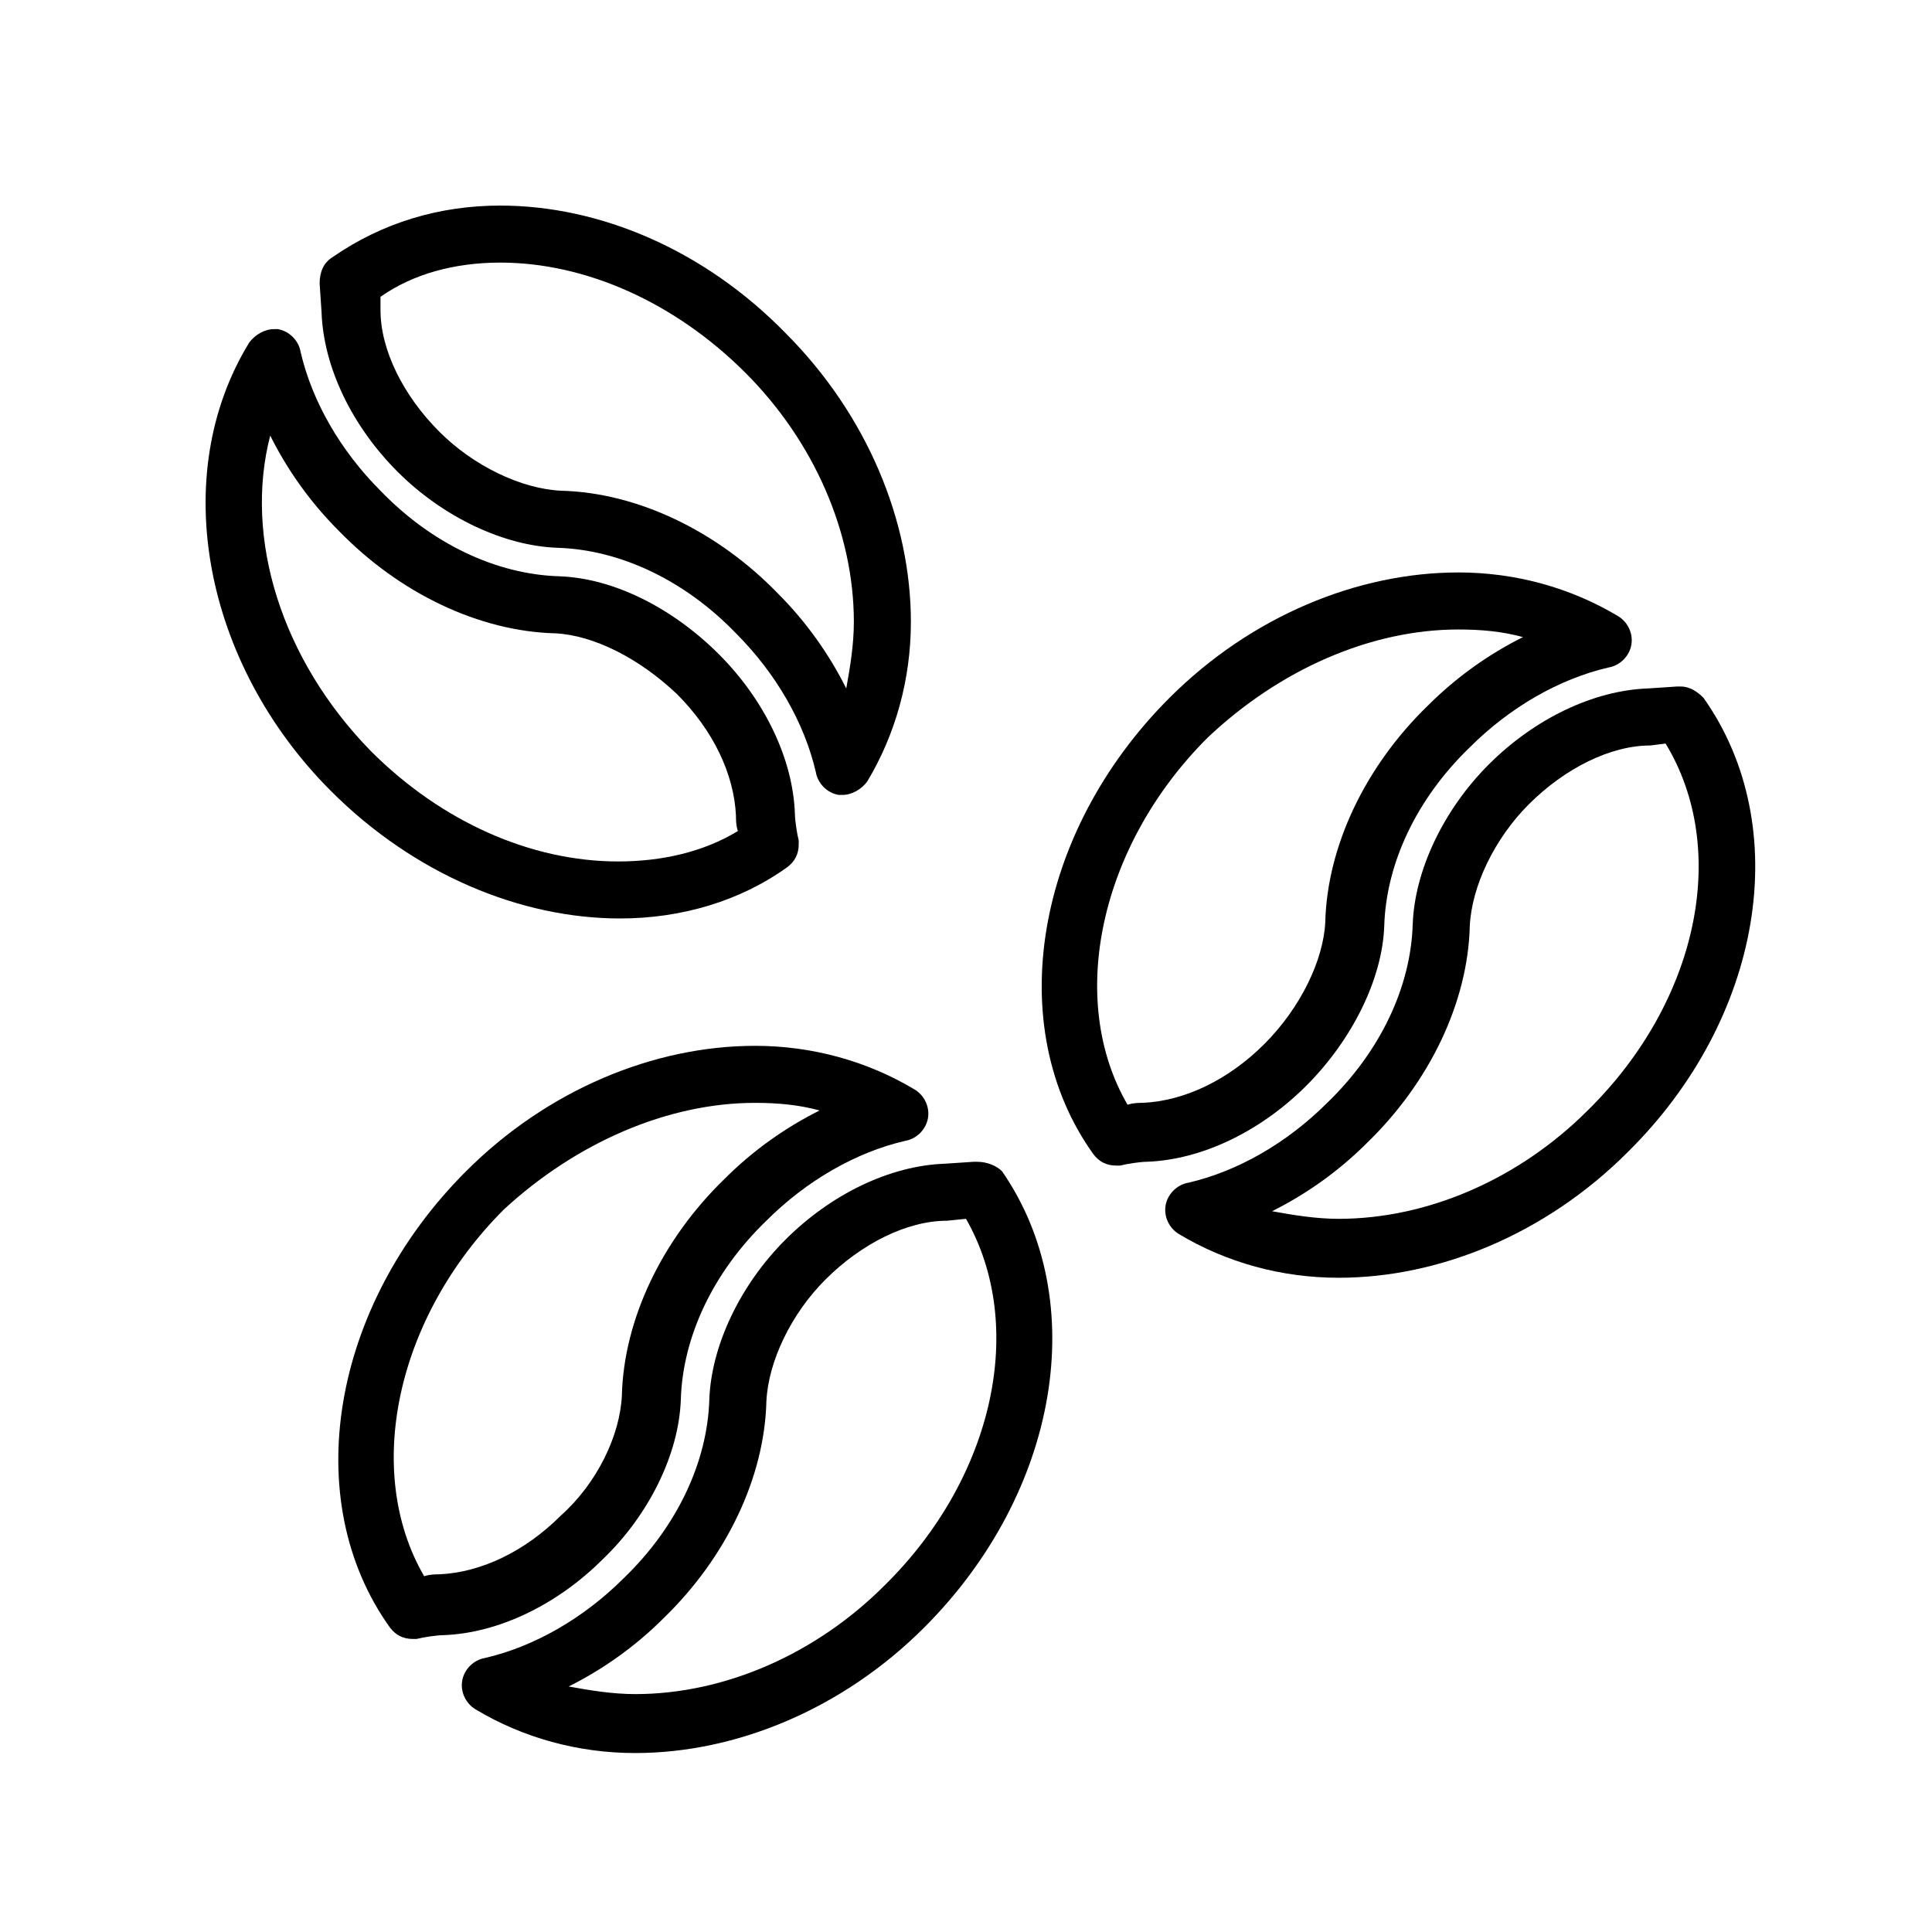 <?xml version="1.0" encoding="UTF-8"?>
<!-- Uploaded to: ICON Repo, www.svgrepo.com, Generator: ICON Repo Mixer Tools -->
<svg fill="#000000" width="800px" height="800px" version="1.1" viewBox="144 144 512 512" xmlns="http://www.w3.org/2000/svg">
 <g>
  <path d="m530.48 310.82c6.047 0 11.586 0.504 17.129 2.016-9.07 4.535-17.633 10.578-25.191 18.137-16.625 16.121-26.703 37.281-27.207 57.434-0.504 10.078-6.551 22.672-16.121 32.242-9.574 9.574-21.16 15.113-32.242 15.617-1.008 0-2.519 0-4.031 0.504-16.121-27.711-7.559-68.52 21.16-97.234 19.148-18.137 43.328-28.715 66.504-28.715m0-15.113c-26.703 0-54.914 11.586-76.578 33.25-35.77 35.77-44.336 87.16-20.152 120.91 1.512 2.016 3.527 3.023 6.047 3.023h1.008c2.016-0.504 5.543-1.008 7.055-1.008 14.609-0.504 30.23-8.062 42.32-20.152 12.09-12.09 20.152-28.215 20.656-42.32 0.504-16.625 8.566-33.754 22.672-47.359 10.578-10.578 23.68-18.137 36.777-21.16 3.023-0.504 5.543-3.023 6.047-6.047 0.504-3.023-1.008-6.047-3.527-7.559-12.598-7.551-27.211-11.582-42.324-11.582z"/>
  <path d="m585.4 341.05c17.129 28.215 8.566 68.52-20.656 97.234-18.137 18.137-42.32 28.719-66 28.719-6.047 0-12.09-1.008-17.633-2.016 9.07-4.535 17.633-10.578 25.191-18.137 16.625-16.121 26.703-37.281 27.207-57.434 0.504-10.578 6.551-23.176 15.617-32.242 9.574-9.574 21.664-15.617 32.242-15.617l4.031-0.508m4.027-15.117h-1.008l-7.559 0.504c-14.609 0.504-30.23 8.062-42.32 20.152-12.09 12.09-19.648 28.215-20.152 42.32-0.504 16.625-8.566 33.754-22.672 47.359-10.578 10.578-23.68 18.137-36.777 21.16-3.023 0.504-5.543 3.023-6.047 6.047-0.504 3.023 1.008 6.047 3.527 7.559 12.594 7.559 27.207 11.586 42.32 11.586 26.703 0 54.914-11.586 76.578-33.25 35.77-35.266 44.336-86.152 20.152-120.41-1.508-1.516-3.523-3.027-6.043-3.027z"/>
  <path d="m215.61 259.44c4.535 9.07 10.578 17.633 18.137 25.191 16.121 16.625 37.281 26.703 57.434 27.207 10.078 0.504 22.168 6.551 32.242 16.121 9.574 9.574 15.113 21.16 15.617 32.242 0 1.008 0 2.519 0.504 4.031-9.07 5.543-20.152 8.062-31.738 8.062-23.176 0-46.855-10.578-65.496-29.223-23.676-24.184-33.754-56.43-26.699-83.633m1.008-28.215c-2.519 0-5.039 1.512-6.551 3.527-21.664 35.266-12.09 85.145 21.664 118.9 22.168 22.168 50.383 33.754 76.578 33.754 16.121 0 31.738-4.535 44.336-13.602 2.016-1.512 3.023-3.527 3.023-6.047v-1.008c-0.504-2.016-1.008-5.539-1.008-7.051-0.504-14.609-8.062-30.23-20.152-42.32s-27.711-20.152-42.32-20.656c-16.625-0.504-33.754-8.566-47.359-22.672-10.578-10.578-18.137-23.68-21.16-36.777-0.504-3.023-3.023-5.543-6.047-6.047h-1.004z"/>
  <path d="m276.57 213.59c22.672 0 46.352 10.578 64.992 29.223 18.137 18.137 28.719 42.32 28.719 66 0 6.047-1.008 12.09-2.016 17.633-4.535-9.07-10.578-17.633-18.137-25.191-16.121-16.625-37.281-26.703-57.434-27.207-10.578-0.504-23.176-6.551-32.242-15.617-9.574-9.574-15.617-21.664-15.617-32.242v-3.527c8.559-6.047 19.641-9.07 31.734-9.07m0-15.113c-16.121 0-31.234 4.535-44.336 13.602-2.519 1.512-3.527 4.031-3.527 7.055l0.504 7.559c0.504 14.609 8.062 30.23 20.152 42.32 12.09 12.09 28.215 19.648 42.32 20.152 16.625 0.504 33.754 8.566 47.359 22.672 10.578 10.578 18.137 23.68 21.16 36.777 0.504 3.023 3.023 5.543 6.047 6.047h1.008c2.519 0 5.039-1.512 6.551-3.527 7.559-12.594 11.586-27.207 11.586-42.32 0-26.703-11.586-54.914-33.25-76.578-21.668-22.172-49.379-33.758-75.574-33.758z"/>
  <path d="m344.07 436.27c6.047 0 11.586 0.504 17.129 2.016-9.07 4.535-17.633 10.578-25.191 18.137-16.625 16.121-26.703 37.281-27.207 57.434-0.504 10.578-6.551 23.176-16.121 31.738-9.574 9.574-21.16 15.113-32.242 15.617-1.008 0-2.519 0-4.031 0.504-16.121-27.711-7.559-68.52 21.16-97.234 19.148-17.633 43.332-28.211 66.504-28.211m0-15.113c-26.703 0-54.914 11.586-76.578 33.25-35.77 35.77-44.336 87.16-20.152 120.91 1.512 2.016 3.527 3.023 6.047 3.023h1.008c2.016-0.504 5.543-1.008 7.055-1.008 14.609-0.504 30.23-8.062 42.32-20.152 12.09-11.586 20.152-27.711 20.656-42.32 0.504-16.625 8.566-33.754 22.672-47.359 10.578-10.578 23.68-18.137 36.777-21.16 3.023-0.504 5.543-3.023 6.047-6.047 0.504-3.023-1.008-6.047-3.527-7.559-12.598-7.555-27.207-11.582-42.324-11.582z"/>
  <path d="m400 467c16.121 28.215 7.559 68.52-21.664 97.234-18.137 18.137-42.32 28.719-66 28.719-6.047 0-12.09-1.008-17.633-2.016 9.07-4.535 17.633-10.578 25.191-18.137 16.625-16.121 26.703-37.281 27.207-57.434 0.504-10.578 6.551-23.176 15.617-32.242 9.574-9.574 21.664-15.617 32.242-15.617l5.039-0.508m3.019-15.113h-1.008l-7.559 0.504c-14.609 0.504-30.23 8.062-42.32 20.152-12.09 12.09-19.648 28.215-20.152 42.32-0.504 16.625-8.566 33.754-22.672 47.359-10.578 10.578-23.68 18.137-36.777 21.16-3.023 0.504-5.543 3.023-6.047 6.047-0.504 3.023 1.008 6.047 3.527 7.559 12.594 7.559 27.207 11.586 42.32 11.586 26.703 0 54.914-11.586 76.578-33.25 35.77-35.77 44.336-86.656 20.656-120.91-1.508-1.516-4.027-2.523-6.547-2.523z"/>
 </g>
</svg>